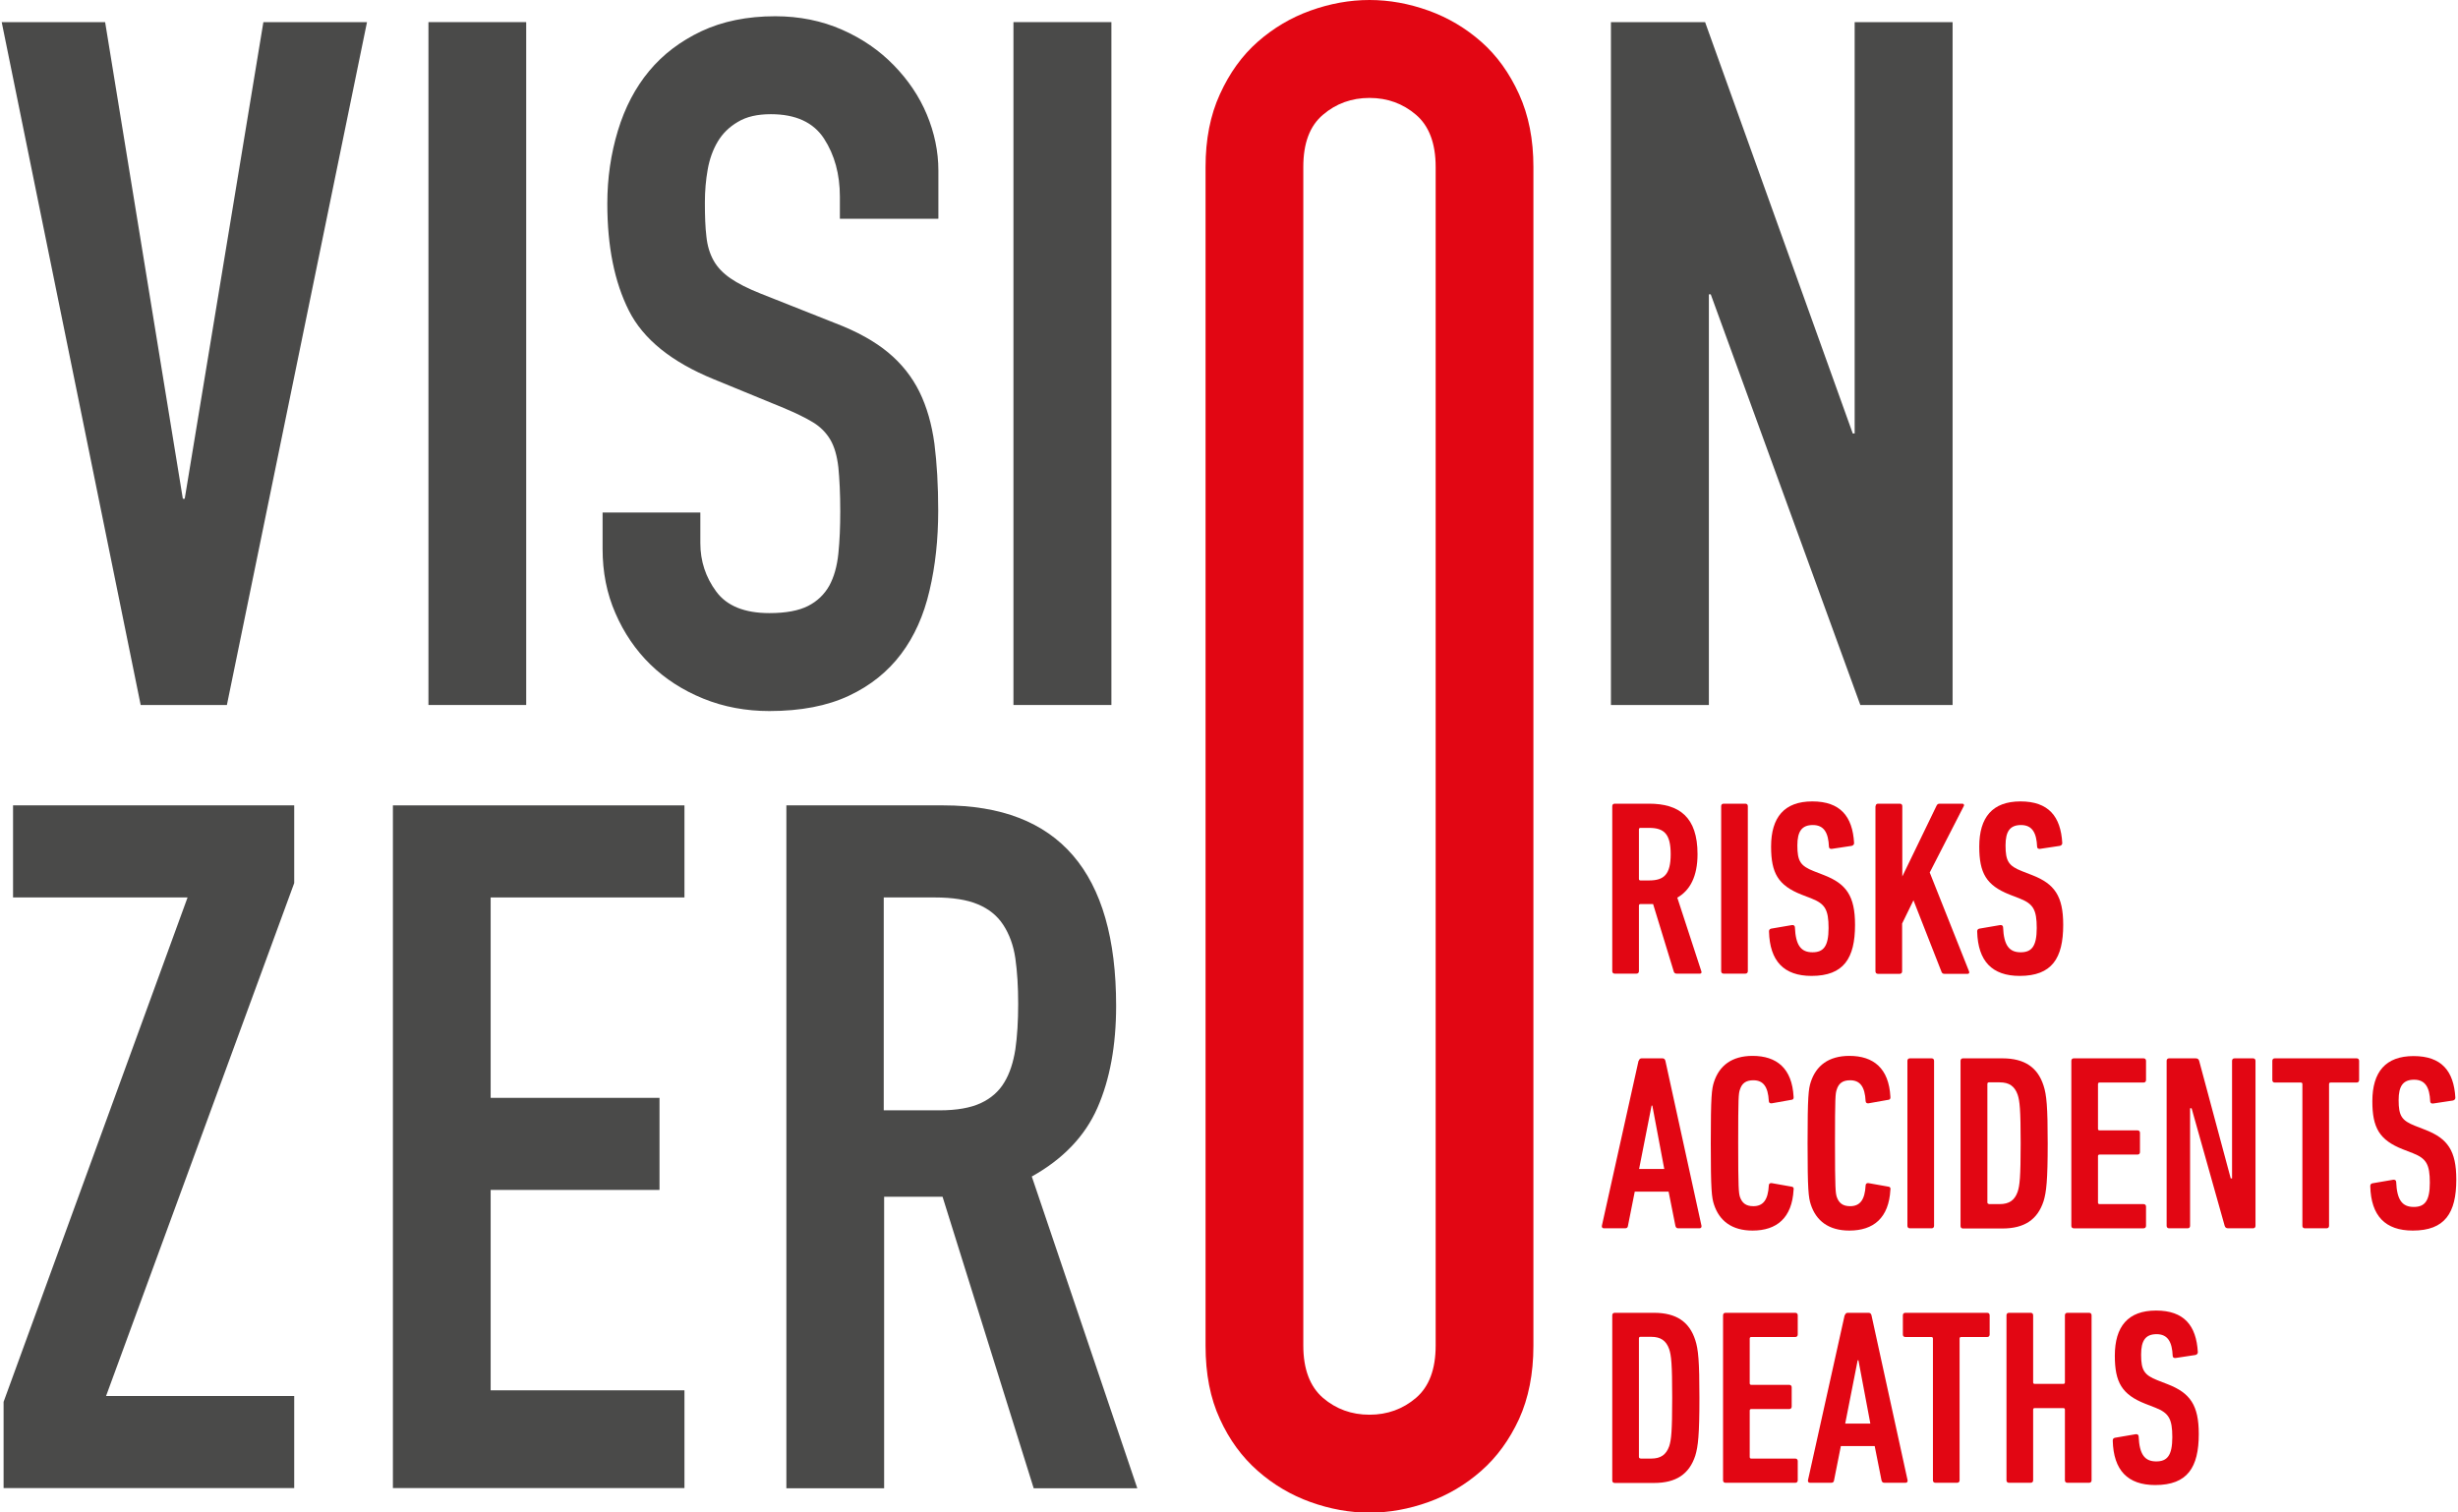 <?xml version="1.0" encoding="UTF-8"?>
<svg xmlns="http://www.w3.org/2000/svg" id="a" data-name="Calque 1" viewBox="0 0 130 80">
  <defs>
    <style>
      .b {
        fill: #e20613;
      }

      .c {
        fill: #4a4a49;
      }
    </style>
  </defs>
  <polygon class="c" points="13.93 1.17 9.77 26.38 9.67 26.38 5.56 1.17 .09 1.17 7.44 37.29 12 37.29 19.41 1.17 13.93 1.17"></polygon>
  <rect class="c" x="22.66" y="1.17" width="5.17" height="36.12"></rect>
  <path class="c" d="M49.6,11.57h-5.18v-1.17c0-1.18-.28-2.21-.84-3.07-.56-.86-1.5-1.29-2.81-1.29-.71,0-1.29.13-1.75.41-.46.27-.81.62-1.06,1.04-.25.42-.43.91-.53,1.47-.1.56-.15,1.14-.15,1.75,0,.71.02,1.31.08,1.8.05.49.18.91.38,1.27.2.36.5.67.89.94.39.27.92.54,1.6.81l3.96,1.57c1.15.44,2.08.96,2.79,1.55.71.59,1.26,1.29,1.65,2.08.39.8.65,1.71.79,2.74.13,1.03.2,2.21.2,3.53,0,1.52-.15,2.93-.46,4.24-.3,1.3-.8,2.42-1.5,3.35-.7.93-1.61,1.67-2.76,2.21-1.15.54-2.55.81-4.21.81-1.25,0-2.42-.22-3.5-.66-1.08-.44-2.01-1.04-2.79-1.8-.78-.76-1.4-1.67-1.85-2.71-.46-1.05-.68-2.18-.68-3.4v-1.93h5.17v1.62c0,.95.28,1.8.84,2.56.56.76,1.5,1.14,2.81,1.14.88,0,1.56-.13,2.05-.38.49-.25.86-.61,1.12-1.07.25-.46.41-1.02.48-1.7.07-.68.1-1.42.1-2.23,0-.95-.04-1.72-.1-2.33-.07-.61-.21-1.1-.43-1.47-.22-.37-.53-.68-.91-.91-.39-.24-.91-.49-1.55-.76l-3.7-1.52c-2.23-.91-3.73-2.12-4.49-3.63-.76-1.51-1.14-3.39-1.14-5.66,0-1.35.19-2.64.56-3.86.37-1.22.92-2.27,1.65-3.15.73-.88,1.65-1.58,2.77-2.11,1.11-.52,2.41-.79,3.9-.79,1.28,0,2.46.24,3.53.71,1.07.47,1.98,1.1,2.74,1.88.76.78,1.35,1.65,1.75,2.61.4.96.61,1.95.61,2.97v2.54Z"></path>
  <rect class="c" x="53.6" y="1.17" width="5.18" height="36.12"></rect>
  <polygon class="c" points="85.2 1.17 90.18 1.17 97.99 22.93 98.09 22.93 98.09 1.17 103.27 1.17 103.27 37.29 98.39 37.29 90.48 15.57 90.38 15.57 90.38 37.29 85.2 37.29 85.2 1.17"></polygon>
  <polygon class="c" points=".69 42.6 .69 47.47 9.92 47.47 .19 74.15 .19 78.71 15.56 78.71 15.56 73.84 5.61 73.84 15.56 46.71 15.56 42.6 .69 42.6"></polygon>
  <polygon class="c" points="20.78 42.6 36.2 42.6 36.2 47.47 25.95 47.47 25.95 58.07 34.88 58.07 34.88 62.94 25.95 62.94 25.95 73.54 36.2 73.54 36.2 78.71 20.78 78.71 20.78 42.6"></polygon>
  <path class="c" d="M46.75,58.73h2.94c.91,0,1.64-.13,2.18-.38.54-.25.96-.62,1.24-1.09.29-.47.48-1.06.59-1.75.1-.69.15-1.5.15-2.41s-.05-1.71-.15-2.41c-.1-.69-.32-1.28-.64-1.77-.32-.49-.77-.85-1.35-1.09-.57-.24-1.33-.36-2.28-.36h-2.69v11.26ZM41.58,42.6h8.32c6.09,0,9.13,3.53,9.13,10.6,0,2.1-.33,3.9-.99,5.4-.66,1.5-1.82,2.71-3.47,3.63l5.58,16.49h-5.48l-4.82-15.42h-3.09v15.42h-5.17v-36.12Z"></path>
  <path class="b" d="M68.93,71.17c0,1.25.35,2.17,1.04,2.77.69.59,1.51.89,2.46.89s1.77-.3,2.46-.89c.69-.59,1.04-1.51,1.04-2.77V8.83c0-1.25-.35-2.17-1.04-2.76-.69-.59-1.51-.89-2.46-.89s-1.77.3-2.46.89c-.7.59-1.04,1.51-1.04,2.76v62.35ZM63.76,8.83c0-1.45.25-2.74.76-3.85.51-1.12,1.17-2.04,2-2.77.83-.73,1.76-1.28,2.79-1.65,1.03-.37,2.07-.56,3.12-.56s2.09.19,3.12.56c1.03.37,1.96.92,2.79,1.65.83.73,1.49,1.65,2,2.77.51,1.12.76,2.4.76,3.85v62.35c0,1.49-.26,2.78-.76,3.88-.51,1.1-1.17,2.01-2,2.74-.83.73-1.76,1.28-2.79,1.65-1.03.37-2.07.56-3.12.56s-2.09-.19-3.12-.56c-1.03-.37-1.96-.92-2.79-1.65-.83-.73-1.5-1.64-2-2.74-.51-1.1-.76-2.39-.76-3.88V8.83Z"></path>
  <g>
    <path class="b" d="M88.68,51.5c-.08,0-.12-.03-.15-.09l-1.1-3.59h-.67c-.05,0-.08.03-.08.08v3.47c0,.08-.05.13-.13.13h-1.15c-.08,0-.13-.05-.13-.13v-8.73c0-.08.05-.13.13-.13h1.81c1.6,0,2.57.7,2.57,2.67,0,1.18-.4,1.92-1.07,2.3l1.27,3.89c.03.07,0,.13-.07.13h-1.23ZM88.36,45.18c0-1.06-.34-1.39-1.14-1.39h-.46c-.05,0-.08.03-.08.08v2.62c0,.05.03.08.08.08h.46c.79,0,1.14-.32,1.14-1.39Z"></path>
    <path class="b" d="M91.03,42.64c0-.08.05-.13.13-.13h1.15c.08,0,.13.05.13.13v8.73c0,.08-.05.13-.13.13h-1.15c-.08,0-.13-.05-.13-.13v-8.73Z"></path>
    <path class="b" d="M95.81,51.62c-1.46,0-2.21-.78-2.25-2.35,0-.08.03-.13.11-.15l1.11-.19c.09-.01.15.04.15.12.04.95.32,1.32.93,1.32.57,0,.85-.3.85-1.28s-.19-1.28-.89-1.56l-.54-.21c-1.24-.49-1.61-1.14-1.61-2.54,0-1.55.7-2.39,2.18-2.39s2.13.79,2.21,2.2c0,.08-.04.12-.12.15l-1.06.16c-.08.01-.15-.03-.15-.11-.03-.74-.26-1.15-.85-1.15s-.82.34-.82,1.08c0,.83.16,1.08.87,1.36l.54.21c1.18.46,1.64,1.1,1.64,2.63,0,1.77-.6,2.7-2.3,2.7Z"></path>
    <path class="b" d="M99.2,42.64c0-.08.05-.13.13-.13h1.15c.08,0,.13.05.13.13v3.72l1.81-3.74c.04-.08.08-.11.17-.11h1.2c.07,0,.11.07.07.13l-1.8,3.51,2.08,5.23c.03.07,0,.13-.07.13h-1.23c-.08,0-.12-.03-.15-.09l-1.49-3.8-.6,1.23v2.53c0,.08-.05.13-.13.13h-1.15c-.08,0-.13-.05-.13-.13v-8.73Z"></path>
    <path class="b" d="M106.82,51.62c-1.46,0-2.21-.78-2.25-2.35,0-.08.03-.13.11-.15l1.11-.19c.09-.01.15.04.15.12.04.95.32,1.32.93,1.32.57,0,.85-.3.85-1.28s-.19-1.28-.89-1.56l-.54-.21c-1.24-.49-1.61-1.14-1.61-2.54,0-1.55.7-2.39,2.18-2.39s2.13.79,2.21,2.2c0,.08-.04.12-.12.15l-1.06.16c-.08.01-.15-.03-.15-.11-.03-.74-.26-1.15-.85-1.15s-.82.34-.82,1.08c0,.83.16,1.08.87,1.36l.54.21c1.18.46,1.64,1.1,1.64,2.63,0,1.77-.6,2.7-2.3,2.7Z"></path>
    <path class="b" d="M86.67,56.11c.03-.08.07-.13.15-.13h1.11c.08,0,.13.05.15.13l1.91,8.73c.01.08-.03.13-.11.13h-1.12c-.09,0-.13-.05-.15-.13l-.36-1.81h-1.79l-.36,1.81c-.01.08-.05.13-.15.13h-1.12c-.08,0-.12-.05-.11-.13l1.94-8.73ZM88.02,61.83l-.63-3.35h-.04l-.66,3.35h1.34Z"></path>
    <path class="b" d="M90.48,60.47c0-2.5.05-2.87.17-3.24.28-.86.94-1.38,2.04-1.38,1.28,0,2.09.66,2.17,2.16.01.08-.01.15-.09.16l-1.07.19c-.08.01-.15-.03-.15-.12-.04-.77-.3-1.1-.82-1.1-.4,0-.61.17-.71.5-.07.21-.09.4-.09,2.83s.03,2.62.09,2.83c.11.33.32.5.71.5.52,0,.78-.33.82-1.1,0-.09.07-.13.15-.12l1.07.19c.08.01.11.08.09.16-.08,1.49-.89,2.16-2.17,2.16-1.1,0-1.76-.52-2.04-1.38-.12-.37-.17-.74-.17-3.24Z"></path>
    <path class="b" d="M95.6,60.47c0-2.5.05-2.87.17-3.24.28-.86.94-1.38,2.04-1.38,1.28,0,2.09.66,2.17,2.16.01.08-.01.15-.09.16l-1.07.19c-.08.01-.15-.03-.15-.12-.04-.77-.3-1.1-.82-1.1-.4,0-.61.17-.71.5-.07.21-.09.4-.09,2.83s.03,2.62.09,2.83c.11.33.32.5.71.5.52,0,.78-.33.82-1.1,0-.09.07-.13.15-.12l1.07.19c.08.01.11.08.09.16-.08,1.49-.89,2.16-2.17,2.16-1.1,0-1.76-.52-2.04-1.38-.12-.37-.17-.74-.17-3.24Z"></path>
    <path class="b" d="M100.88,56.11c0-.08.05-.13.13-.13h1.15c.08,0,.13.05.13.13v8.73c0,.08-.05.13-.13.13h-1.15c-.08,0-.13-.05-.13-.13v-8.73Z"></path>
    <path class="b" d="M103.69,56.11c0-.08.05-.13.13-.13h2.08c1.18,0,1.87.48,2.18,1.44.16.49.22,1.1.22,3.06s-.07,2.57-.22,3.06c-.32.97-1.01,1.44-2.18,1.44h-2.08c-.08,0-.13-.05-.13-.13v-8.73ZM105.19,63.69h.57c.5,0,.79-.2.95-.65.11-.33.16-.77.16-2.57s-.05-2.24-.16-2.57c-.16-.45-.45-.65-.95-.65h-.57c-.05,0-.08.03-.08.08v6.27c0,.05.03.08.08.08Z"></path>
    <path class="b" d="M109.55,56.11c0-.08.05-.13.13-.13h3.69c.08,0,.13.05.13.13v1.02c0,.08-.05.13-.13.13h-2.33c-.05,0-.08.03-.08.08v2.37c0,.05.03.08.08.08h2.01c.08,0,.13.05.13.13v1.02c0,.08-.05.13-.13.13h-2.01c-.05,0-.08.03-.08.08v2.46c0,.05.03.08.08.08h2.33c.08,0,.13.05.13.13v1.02c0,.08-.05.13-.13.13h-3.69c-.08,0-.13-.05-.13-.13v-8.73Z"></path>
    <path class="b" d="M114.59,56.11c0-.08.05-.13.13-.13h1.4c.11,0,.16.04.19.13l1.67,6.22h.07v-6.22c0-.08.05-.13.13-.13h.98c.08,0,.13.05.13.13v8.73c0,.08-.05.13-.13.13h-1.31c-.11,0-.16-.04-.19-.13l-1.75-6.22h-.08v6.22c0,.08-.05.13-.13.13h-.98c-.08,0-.13-.05-.13-.13v-8.73Z"></path>
    <path class="b" d="M121.9,64.97c-.08,0-.13-.05-.13-.13v-7.5c0-.05-.03-.08-.08-.08h-1.38c-.08,0-.13-.05-.13-.13v-1.02c0-.08.05-.13.13-.13h4.33c.08,0,.13.05.13.13v1.02c0,.08-.05.13-.13.13h-1.38c-.05,0-.08.03-.08.08v7.5c0,.08-.05.13-.13.13h-1.15Z"></path>
    <path class="b" d="M127.61,65.09c-1.46,0-2.21-.78-2.25-2.35,0-.08.03-.13.11-.15l1.11-.19c.09-.01.15.04.15.12.04.95.32,1.32.93,1.32.57,0,.85-.3.85-1.28s-.19-1.28-.89-1.56l-.54-.21c-1.24-.49-1.61-1.14-1.61-2.54,0-1.55.7-2.39,2.18-2.39s2.13.79,2.21,2.2c0,.08-.04.12-.12.15l-1.06.16c-.08.01-.15-.03-.15-.11-.03-.74-.26-1.15-.85-1.15s-.82.34-.82,1.08c0,.83.16,1.08.87,1.36l.54.21c1.18.46,1.64,1.1,1.64,2.63,0,1.77-.6,2.7-2.3,2.7Z"></path>
    <path class="b" d="M85.27,69.57c0-.08.05-.13.13-.13h2.08c1.18,0,1.87.48,2.18,1.44.16.49.22,1.1.22,3.06s-.07,2.57-.22,3.06c-.32.97-1.01,1.44-2.18,1.44h-2.08c-.08,0-.13-.05-.13-.13v-8.73ZM86.76,77.15h.57c.5,0,.79-.2.95-.65.11-.33.16-.77.16-2.57s-.05-2.24-.16-2.57c-.16-.45-.45-.65-.95-.65h-.57c-.05,0-.08.03-.08.08v6.27c0,.05.03.08.08.08Z"></path>
    <path class="b" d="M91.13,69.57c0-.08.05-.13.13-.13h3.69c.08,0,.13.05.13.13v1.02c0,.08-.05.13-.13.13h-2.33c-.05,0-.08.03-.08.08v2.37c0,.05.03.08.08.08h2.01c.08,0,.13.05.13.13v1.02c0,.08-.05.13-.13.13h-2.01c-.05,0-.08.03-.08.08v2.46c0,.05.03.08.08.08h2.33c.08,0,.13.05.13.13v1.02c0,.08-.05.13-.13.13h-3.69c-.08,0-.13-.05-.13-.13v-8.73Z"></path>
    <path class="b" d="M97.57,69.57c.03-.08.07-.13.15-.13h1.11c.08,0,.13.05.15.13l1.91,8.73c.01.08-.03.13-.11.13h-1.12c-.09,0-.13-.05-.15-.13l-.36-1.81h-1.79l-.36,1.81c-.01.08-.05.13-.15.13h-1.12c-.08,0-.12-.05-.11-.13l1.94-8.73ZM98.92,75.3l-.63-3.35h-.04l-.66,3.35h1.34Z"></path>
    <path class="b" d="M102.36,78.43c-.08,0-.13-.05-.13-.13v-7.5c0-.05-.03-.08-.08-.08h-1.38c-.08,0-.13-.05-.13-.13v-1.02c0-.08.05-.13.13-.13h4.33c.08,0,.13.05.13.13v1.02c0,.08-.05.13-.13.13h-1.38c-.05,0-.08.03-.08.08v7.5c0,.08-.05.13-.13.13h-1.15Z"></path>
    <path class="b" d="M106.12,69.57c0-.08.05-.13.13-.13h1.15c.08,0,.13.05.13.13v3.55c0,.05.03.08.08.08h1.52c.05,0,.08-.03.08-.08v-3.55c0-.08.05-.13.13-.13h1.15c.08,0,.13.05.13.13v8.73c0,.08-.05.13-.13.13h-1.15c-.08,0-.13-.05-.13-.13v-3.74c0-.05-.03-.08-.08-.08h-1.52c-.05,0-.08.03-.08.08v3.74c0,.08-.05.13-.13.13h-1.15c-.08,0-.13-.05-.13-.13v-8.73Z"></path>
    <path class="b" d="M113.99,78.55c-1.46,0-2.21-.78-2.25-2.35,0-.08.03-.13.11-.15l1.11-.19c.09-.01.15.04.15.12.04.95.32,1.32.93,1.32.57,0,.85-.3.85-1.28s-.19-1.28-.89-1.56l-.54-.21c-1.24-.49-1.61-1.14-1.61-2.54,0-1.55.7-2.39,2.18-2.39s2.13.79,2.21,2.2c0,.08-.04.12-.12.15l-1.06.16c-.08.01-.15-.03-.15-.11-.03-.74-.26-1.15-.85-1.15s-.82.34-.82,1.08c0,.83.16,1.08.87,1.36l.54.21c1.18.46,1.64,1.1,1.64,2.63,0,1.77-.6,2.7-2.3,2.7Z"></path>
  </g>
</svg>
